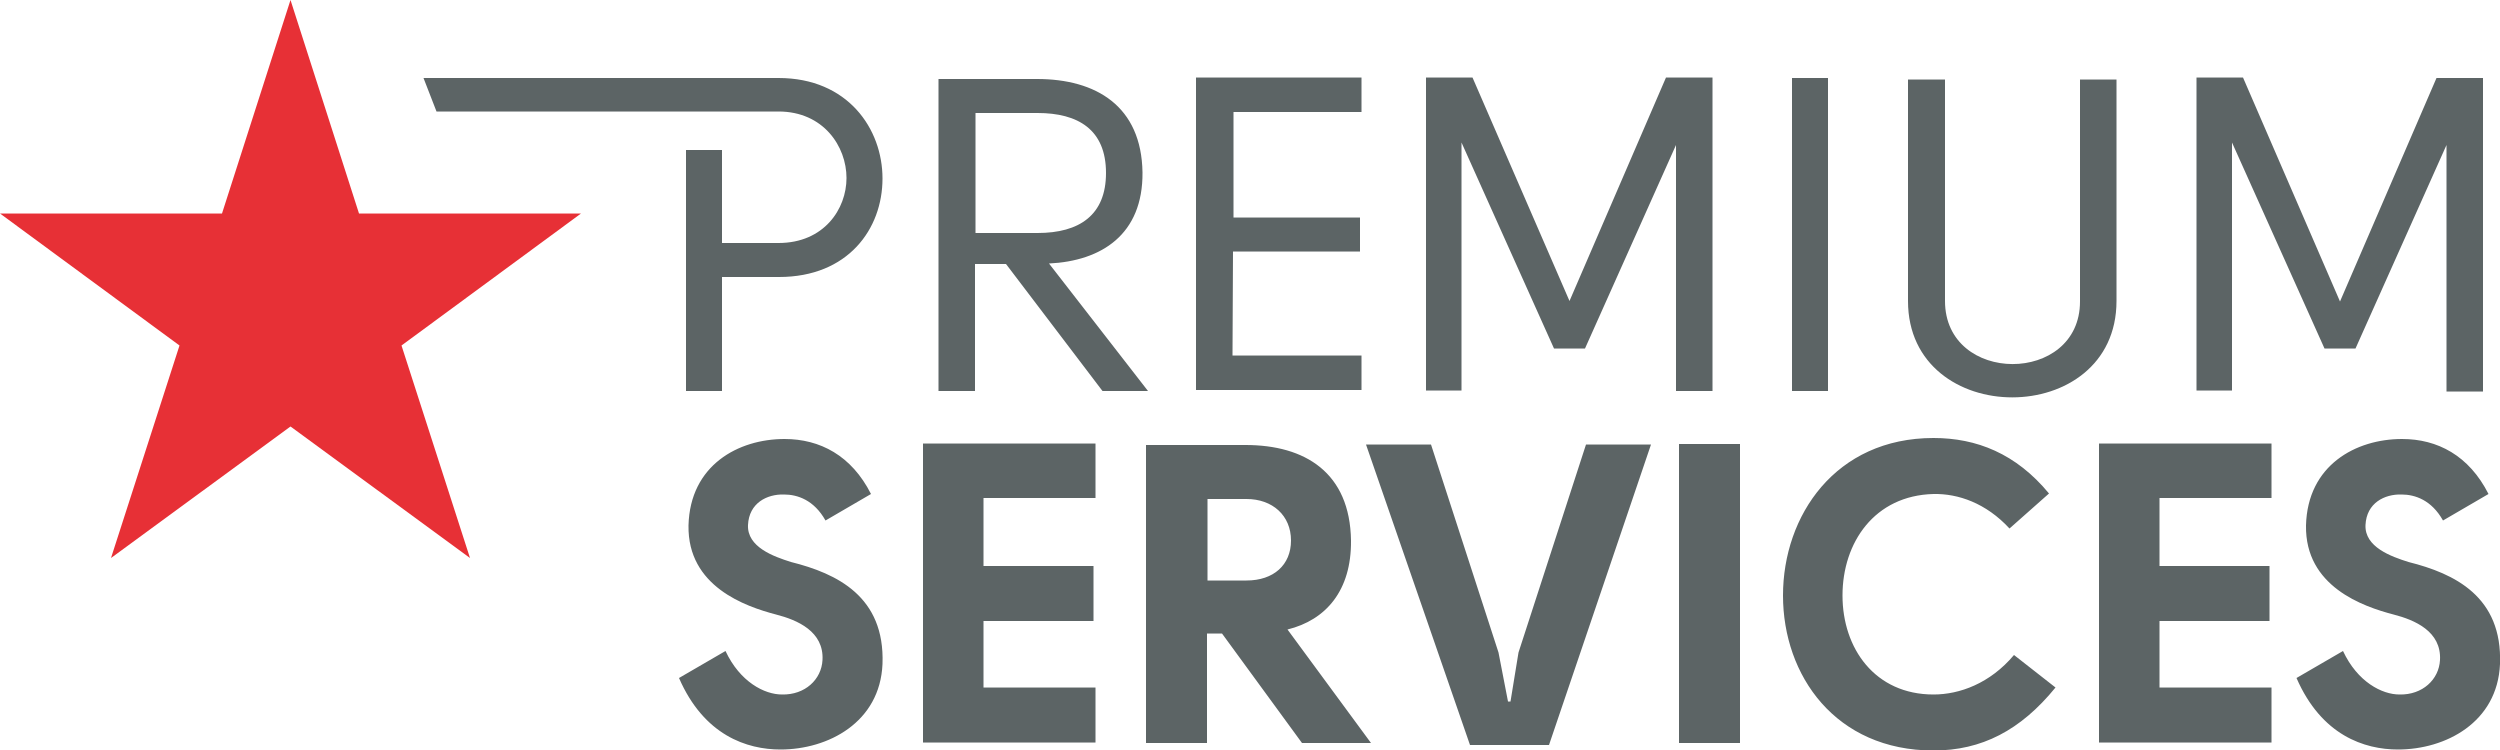 <svg id="Vrstva_1" xmlns="http://www.w3.org/2000/svg" viewBox="0 0 500 150"><style>.st0{fill:#5c6465}.st1{fill:#e73036}</style><path class="st0" d="M229.6 78.2h-9.1l-19.3-25.4H195v25.4h-7.3V15.8h19.7c11.8 0 20.9 5.4 21.1 18.7.1 12.4-8.2 17.7-18.7 18.2l19.8 25.5zm-22.1-31.6c8.4 0 13.7-3.6 13.7-12 0-8.7-5.6-12-13.7-12h-12.4v24h12.4zM272.4 22.4h-25.7v21.1H272v6.8h-25.4l-.1 20.8h25.8V78h-33.1V15.5h33.1v6.9h.1zM310.8 69.7l-18.5-41.2v49.6h-7.1V15.5h9.3l19.4 44.7 19.3-44.7h9.3v62.7h-7.3V29L317 69.7h-6.2zM358.4 15.6h7.2v62.6h-7.2V15.6zM389 15.9v44.3c0 16.8 27 16.8 27 .1V15.9h7.3v44.3c0 25.7-41.7 25.7-41.7 0V15.9h7.4zM464.9 69.7l-18.5-41.2v49.6h-7.1V15.5h9.3L468 60.3l19.3-44.7h9.3v62.7h-7.3V29l-18.2 40.7h-6.2zM155.7 15.6h-71l2.6 6.7h68.4c9 0 13.6 7 13.6 13.3 0 6.2-4.5 13-13.6 13h-11.3V30h-7.2v48.2h7.2V55.4h11.4c13.8 0 20.7-9.6 20.7-19.7 0-9.9-6.9-20.1-20.8-20.1z"/><g><path class="st0" d="M165.1 104.1c-2.3-4.1-5.6-5.2-8.3-5.2-3.4-.1-7 1.7-7.2 6.1-.2 4.4 5.1 6.3 8.6 7.4 9.2 2.3 18.8 6.9 18.3 20.4-.5 11.7-10.9 17.1-20.4 17.1-6.7 0-15.3-2.8-20.3-14.3l9.3-5.4c2.9 6.2 7.8 8.7 11.3 8.7 4.6.1 7.9-3 8.1-6.9.3-5.7-5-8-9.3-9.1-6.1-1.6-17.7-5.6-17.5-17.8.3-12.1 10-17.3 19.2-17.3 7.1 0 13.4 3.3 17.3 11l-9.1 5.3zM219.1 99.6h-22.4v13.6h22v11h-22v13.3h22.4v11h-34.5V88.7h34.5v10.9zM274.2 148.6h-13.8l-16-21.9h-3v21.9h-12.2V89h19.9c11.9 0 20.9 5.5 21.1 19.1.1 10-5 15.9-12.7 17.8l16.7 22.7zm-24.9-32.5c5.4 0 8.9-3.1 8.9-8 0-5-3.7-8.3-8.9-8.3h-7.8v16.3h7.8zM302.1 140.3l1.6-9.8 13.5-41.6h13L309.8 149H294l-20.8-60.1h13l13.5 41.6 1.9 9.8h.5zM335.8 88.8H348v59.8h-12.2V88.8zM401.9 105.7c-4.7-5.1-10.3-7-15.2-6.9-11.8.3-18.2 9.7-18.2 20.3s6.5 19.8 18.2 19.8c5.2 0 11.3-2.2 16.1-7.9l8.3 6.5c-7 8.6-14.8 12.6-24.4 12.6-19.6 0-30.1-15-30.1-31s10.5-31.5 30.1-31.5c8.6 0 16.5 3.1 23.1 11.1l-7.9 7zM454.3 99.6h-22.4v13.6h22v11h-22v13.3h22.4v11h-34.5V88.7h34.5v10.9zM488.6 104.1c-2.3-4.1-5.6-5.2-8.3-5.2-3.4-.1-7 1.7-7.2 6.1-.2 4.4 5.1 6.3 8.6 7.4 9.2 2.3 18.8 6.9 18.3 20.4-.5 11.7-10.9 17.1-20.4 17.1-6.7 0-15.3-2.8-20.3-14.3l9.3-5.4c2.9 6.2 7.8 8.7 11.3 8.7 4.6.1 7.9-3 8.1-6.9.3-5.7-5-8-9.3-9.1-6.1-1.6-17.7-5.6-17.5-17.8.3-12.1 10-17.3 19.2-17.3 7.1 0 13.4 3.3 17.3 11l-9.1 5.3z"/></g><path id="star-icon" class="st1" d="M58.1 0l13.7 42.7h44.4L80.3 69.1 94 111.6 58.1 85.3l-35.9 26.3 13.7-42.5L0 42.7h44.4z"/></svg>